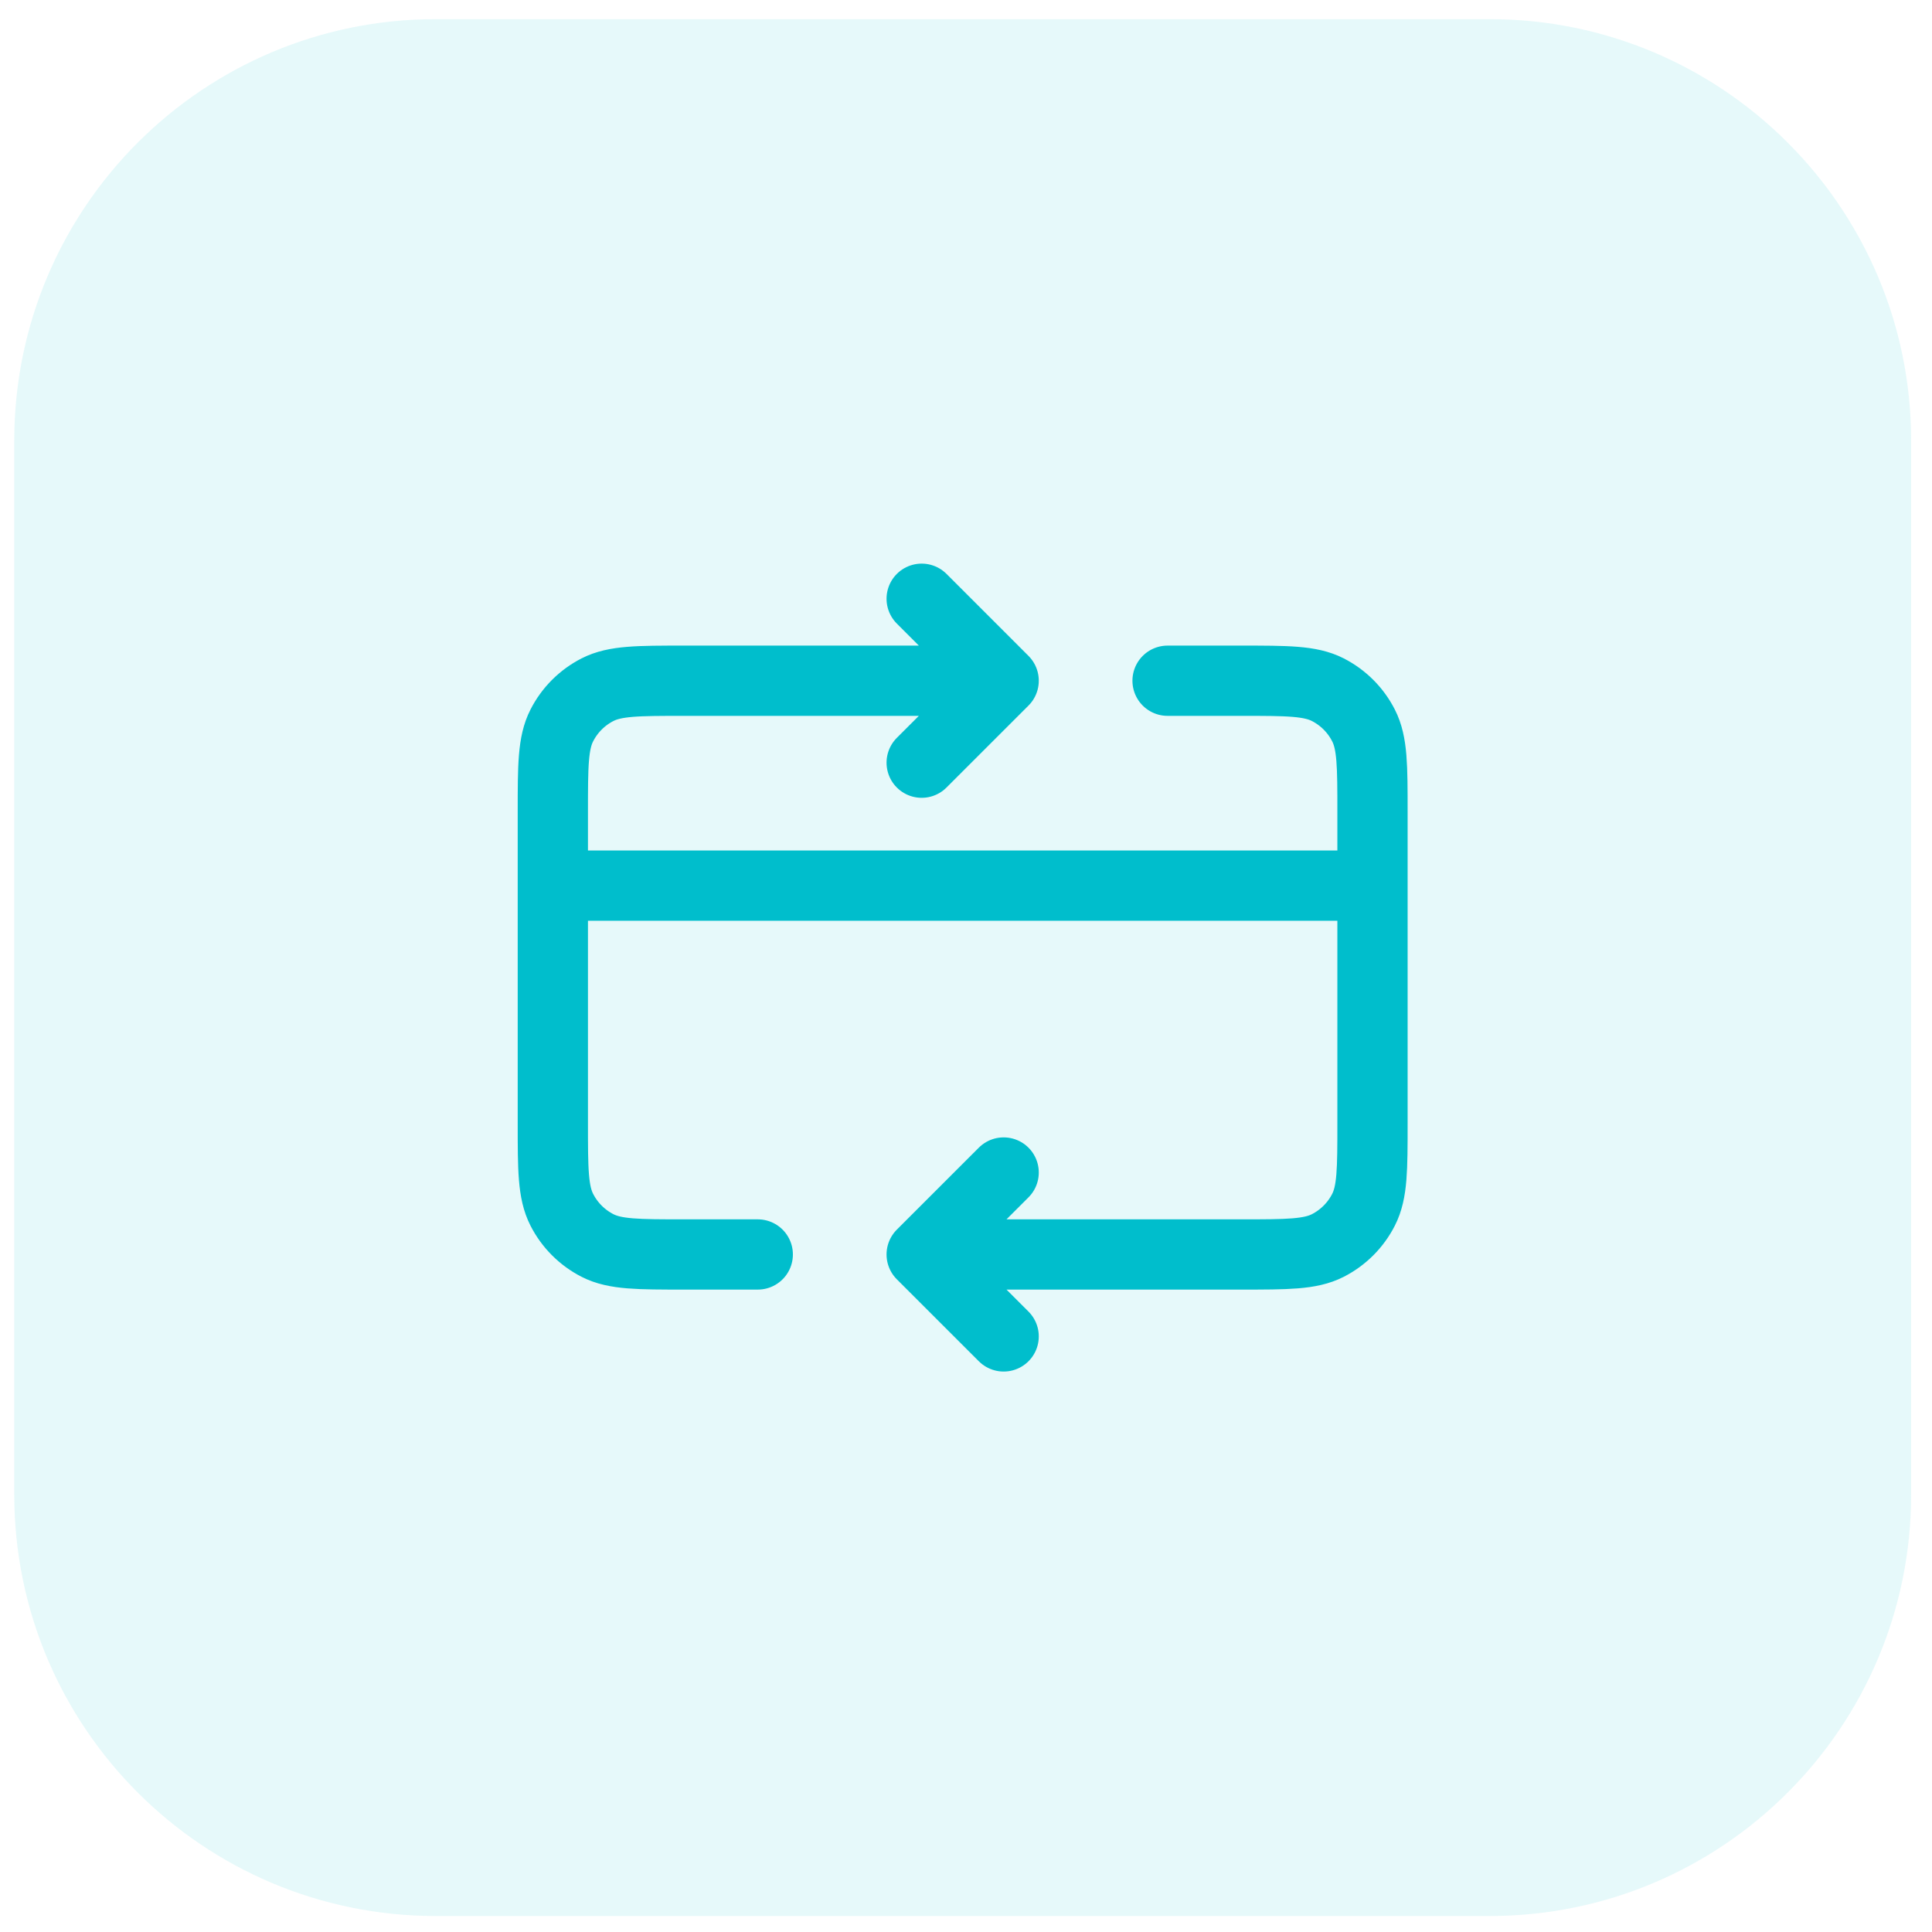 <svg width="55" height="55" viewBox="0 0 55 55" fill="none" xmlns="http://www.w3.org/2000/svg">
<path d="M0.406 12.545C0.406 5.918 5.779 0.545 12.406 0.545H42.406C49.034 0.545 54.406 5.918 54.406 12.545V42.545C54.406 49.173 49.034 54.545 42.406 54.545H12.406C5.779 54.545 0.406 49.173 0.406 42.545V12.545Z" fill="#00BECC" fill-opacity="0.1"/>
<path d="M39.072 25.212H15.738M26.238 35.712L35.338 35.712C36.645 35.712 37.298 35.712 37.798 35.458C38.237 35.234 38.594 34.877 38.817 34.438C39.072 33.939 39.072 33.285 39.072 31.979V23.112C39.072 21.805 39.072 21.152 38.817 20.653C38.594 20.214 38.237 19.857 37.798 19.633C37.298 19.379 36.645 19.379 35.338 19.379H33.238M26.238 35.712L28.572 38.045M26.238 35.712L28.572 33.379M21.572 35.712H19.472C18.165 35.712 17.511 35.712 17.012 35.458C16.573 35.234 16.216 34.877 15.993 34.438C15.738 33.939 15.738 33.285 15.738 31.979V23.112C15.738 21.805 15.738 21.152 15.993 20.653C16.216 20.214 16.573 19.857 17.012 19.633C17.511 19.379 18.165 19.379 19.472 19.379H28.572M28.572 19.379L26.238 21.712M28.572 19.379L26.238 17.045" stroke="#00BECC" stroke-width="2" stroke-linecap="round" stroke-linejoin="round"/>
</svg>
